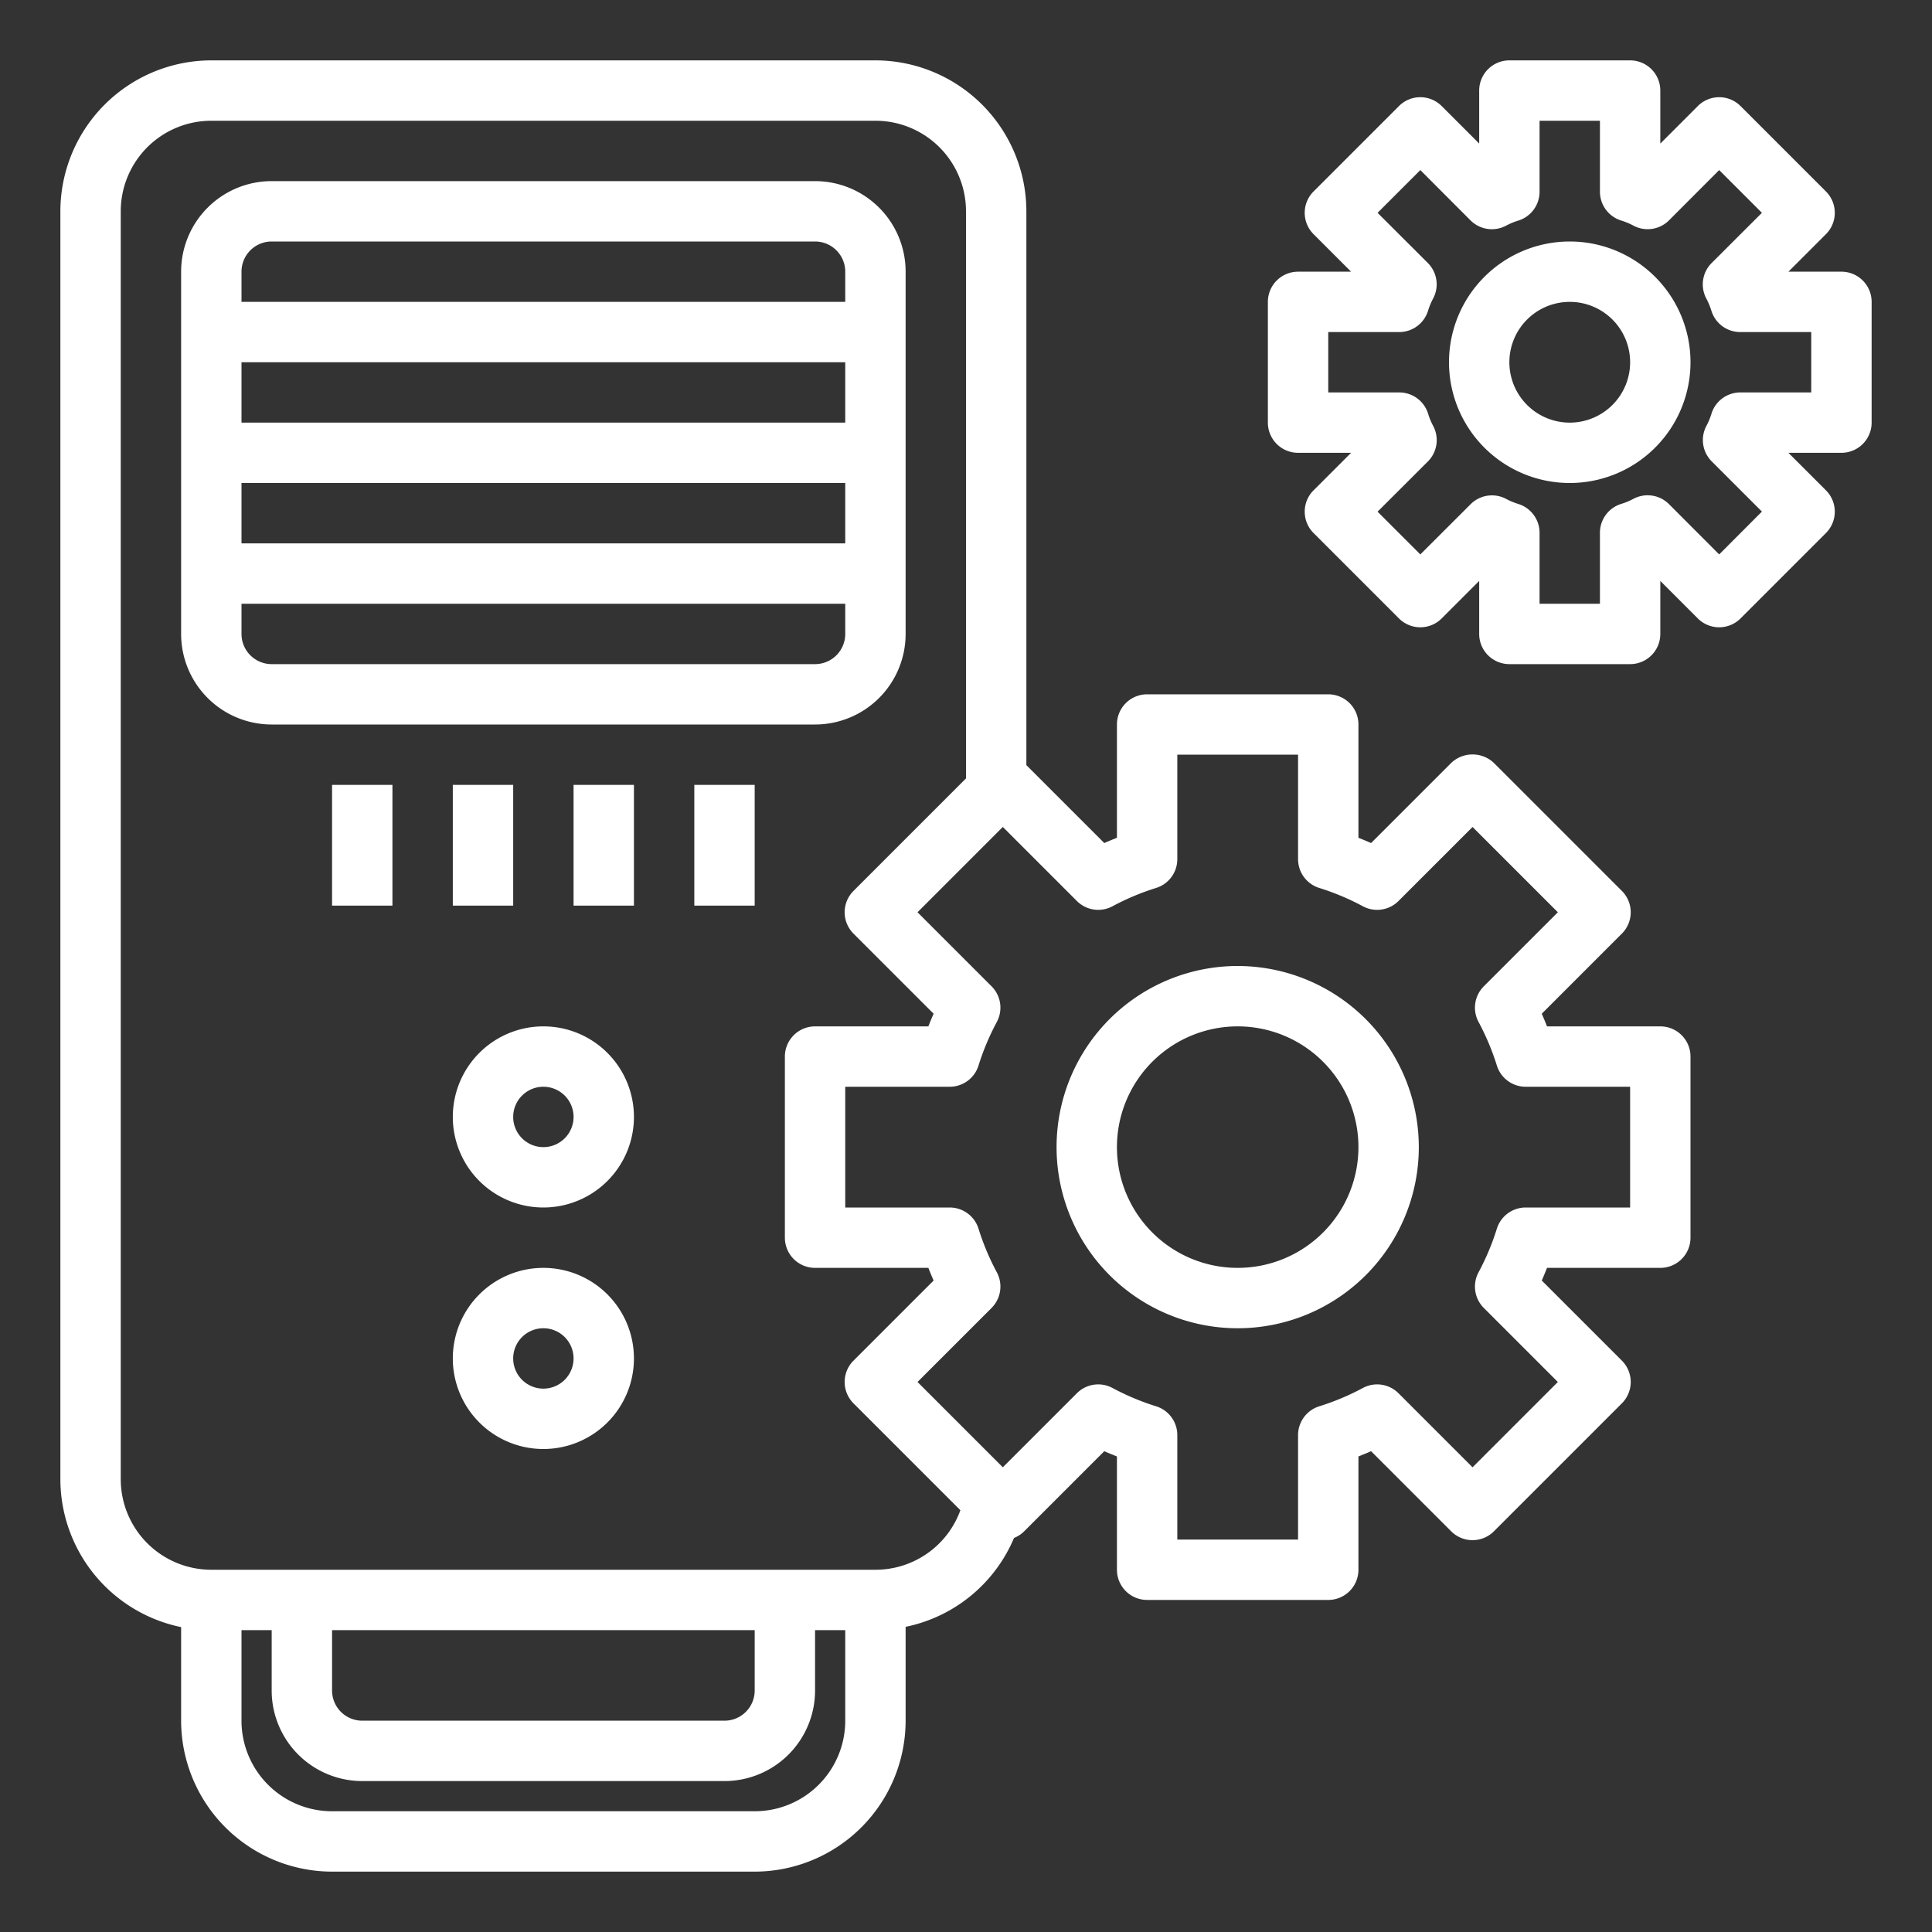 <?xml version="1.0"?>
<svg xmlns="http://www.w3.org/2000/svg" viewBox="0 0 64 64" width="512px" height="512px"><rect x="0" y="0" width="64" height="64" fill="#333333" stroke="none"/><g id="System_preferance" data-name="System preferance"><path d="M30,21V9a3,3,0,0,0-3-3H9A3,3,0,0,0,6,9V21a3,3,0,0,0,3,3H27A3,3,0,0,0,30,21Zm-2-5v2H8V16ZM8,14V12H28v2ZM9,8H27a1,1,0,0,1,1,1v1H8V9A1,1,0,0,1,9,8ZM8,21V20H28v1a1,1,0,0,1-1,1H9A1,1,0,0,1,8,21Z" fill="#ffffff"/><rect x="11" y="26" width="2" height="4" fill="#ffffff"/><rect x="15" y="26" width="2" height="4" fill="#ffffff"/><rect x="19" y="26" width="2" height="4" fill="#ffffff"/><rect x="23" y="26" width="2" height="4" fill="#ffffff"/><path d="M18,34a3,3,0,1,0,3,3A3,3,0,0,0,18,34Zm0,4a1,1,0,1,1,1-1A1,1,0,0,1,18,38Z" fill="#ffffff"/><path d="M18,42a3,3,0,1,0,3,3A3,3,0,0,0,18,42Zm0,4a1,1,0,1,1,1-1A1,1,0,0,1,18,46Z" fill="#ffffff"/><path d="M61,9H59.244l1.243-1.243a1,1,0,0,0,0-1.414l-2.83-2.83a1,1,0,0,0-1.414,0L55,4.756V3a1,1,0,0,0-1-1H50a1,1,0,0,0-1,1V4.756L47.757,3.513a1,1,0,0,0-1.414,0l-2.83,2.83a1,1,0,0,0,0,1.414L44.756,9H43a1,1,0,0,0-1,1v4a1,1,0,0,0,1,1h1.756l-1.243,1.243a1,1,0,0,0,0,1.414l2.83,2.83a1,1,0,0,0,1.414,0L49,19.244V21a1,1,0,0,0,1,1h4a1,1,0,0,0,1-1V19.244l1.243,1.243a1,1,0,0,0,1.414,0l2.83-2.83a1,1,0,0,0,0-1.414L59.244,15H61a1,1,0,0,0,1-1V10A1,1,0,0,0,61,9Zm-1,4H57.65a1,1,0,0,0-.958.713,2.262,2.262,0,0,1-.168.4,1,1,0,0,0,.179,1.171l1.663,1.663L56.95,18.366,55.287,16.7a1,1,0,0,0-1.171-.179,2.262,2.262,0,0,1-.4.168A1,1,0,0,0,53,17.65V20H51V17.65a1,1,0,0,0-.713-.958,2.262,2.262,0,0,1-.4-.168,1,1,0,0,0-1.171.179L47.05,18.366,45.634,16.95,47.3,15.287a1,1,0,0,0,.178-1.173,2.239,2.239,0,0,1-.167-.4A1,1,0,0,0,46.35,13H44V11h2.35a1,1,0,0,0,.958-.713,2.239,2.239,0,0,1,.167-.4A1,1,0,0,0,47.3,8.713L45.634,7.05,47.05,5.634,48.713,7.3a1,1,0,0,0,1.171.179,2.262,2.262,0,0,1,.4-.168A1,1,0,0,0,51,6.35V4h2V6.35a1,1,0,0,0,.713.958,2.262,2.262,0,0,1,.4.168A1,1,0,0,0,55.287,7.3L56.95,5.634,58.366,7.05,56.7,8.713a1,1,0,0,0-.179,1.171,2.262,2.262,0,0,1,.168.4A1,1,0,0,0,57.65,11H60Z" fill="#ffffff"/><path d="M55,34H51.247c-.057-.144-.114-.283-.174-.419l2.654-2.654a1,1,0,0,0,0-1.414l-4.24-4.24a1.029,1.029,0,0,0-1.414,0l-2.654,2.654c-.136-.06-.275-.117-.419-.174V24a1,1,0,0,0-1-1H38a1,1,0,0,0-1,1v3.753c-.144.057-.283.114-.419.174L34,25.346V7a5.006,5.006,0,0,0-5-5H7A5.006,5.006,0,0,0,2,7V49a5.009,5.009,0,0,0,4,4.9V57a5.006,5.006,0,0,0,5,5H25a5.006,5.006,0,0,0,5-5V53.891a4.981,4.981,0,0,0,3.591-2.945,1,1,0,0,0,.336-.219l2.654-2.654c.136.06.275.117.419.174V52a1,1,0,0,0,1,1h6a1,1,0,0,0,1-1V48.247c.144-.057.283-.114.419-.174l2.654,2.654a1,1,0,0,0,1.414,0l4.24-4.24a1,1,0,0,0,0-1.414l-2.654-2.654c.06-.136.117-.275.174-.419H55a1,1,0,0,0,1-1V35A1,1,0,0,0,55,34ZM28,57a3,3,0,0,1-3,3H11a3,3,0,0,1-3-3V54H9v2a3,3,0,0,0,3,3H24a3,3,0,0,0,3-3V54h1ZM11,54H25v2a1,1,0,0,1-1,1H12a1,1,0,0,1-1-1Zm18-2H7a3,3,0,0,1-3-3V7A3,3,0,0,1,7,4H29a3,3,0,0,1,3,3V25.786l-3.727,3.727a1,1,0,0,0,0,1.414l2.654,2.654c-.06.136-.117.275-.174.419H27a1,1,0,0,0-1,1v6a1,1,0,0,0,1,1h3.753c.057.144.114.283.174.419l-2.654,2.654a1,1,0,0,0,0,1.414l3.541,3.541A2.99,2.99,0,0,1,29,52ZM54,40H50.54a1,1,0,0,0-.952.694,8.259,8.259,0,0,1-.605,1.445,1,1,0,0,0,.17,1.188l2.453,2.453L48.78,48.606l-2.453-2.453a1,1,0,0,0-1.188-.17,8.259,8.259,0,0,1-1.445.605A1,1,0,0,0,43,47.54V51H39V47.54a1,1,0,0,0-.694-.952,8.259,8.259,0,0,1-1.445-.605,1,1,0,0,0-1.188.17L33.22,48.606,30.394,45.78l2.453-2.453a1,1,0,0,0,.17-1.188,8.259,8.259,0,0,1-.605-1.445A1,1,0,0,0,31.46,40H28V36h3.46a1,1,0,0,0,.952-.694,8.259,8.259,0,0,1,.605-1.445,1,1,0,0,0-.17-1.188L30.394,30.22l2.826-2.826,2.453,2.453a1,1,0,0,0,1.188.17,8.259,8.259,0,0,1,1.445-.605A1,1,0,0,0,39,28.46V25h4v3.46a1,1,0,0,0,.694.952,8.259,8.259,0,0,1,1.445.605,1,1,0,0,0,1.188-.17l2.453-2.453,2.826,2.826-2.453,2.453a1,1,0,0,0-.17,1.188,8.259,8.259,0,0,1,.605,1.445A1,1,0,0,0,50.54,36H54Z" fill="#ffffff"/><path d="M52,8a4,4,0,1,0,4,4A4,4,0,0,0,52,8Zm0,6a2,2,0,1,1,2-2A2,2,0,0,1,52,14Z" fill="#ffffff"/><path d="M41,32a6,6,0,1,0,6,6A6.006,6.006,0,0,0,41,32Zm0,10a4,4,0,1,1,4-4A4,4,0,0,1,41,42Z" fill="#ffffff"/></g></svg>
